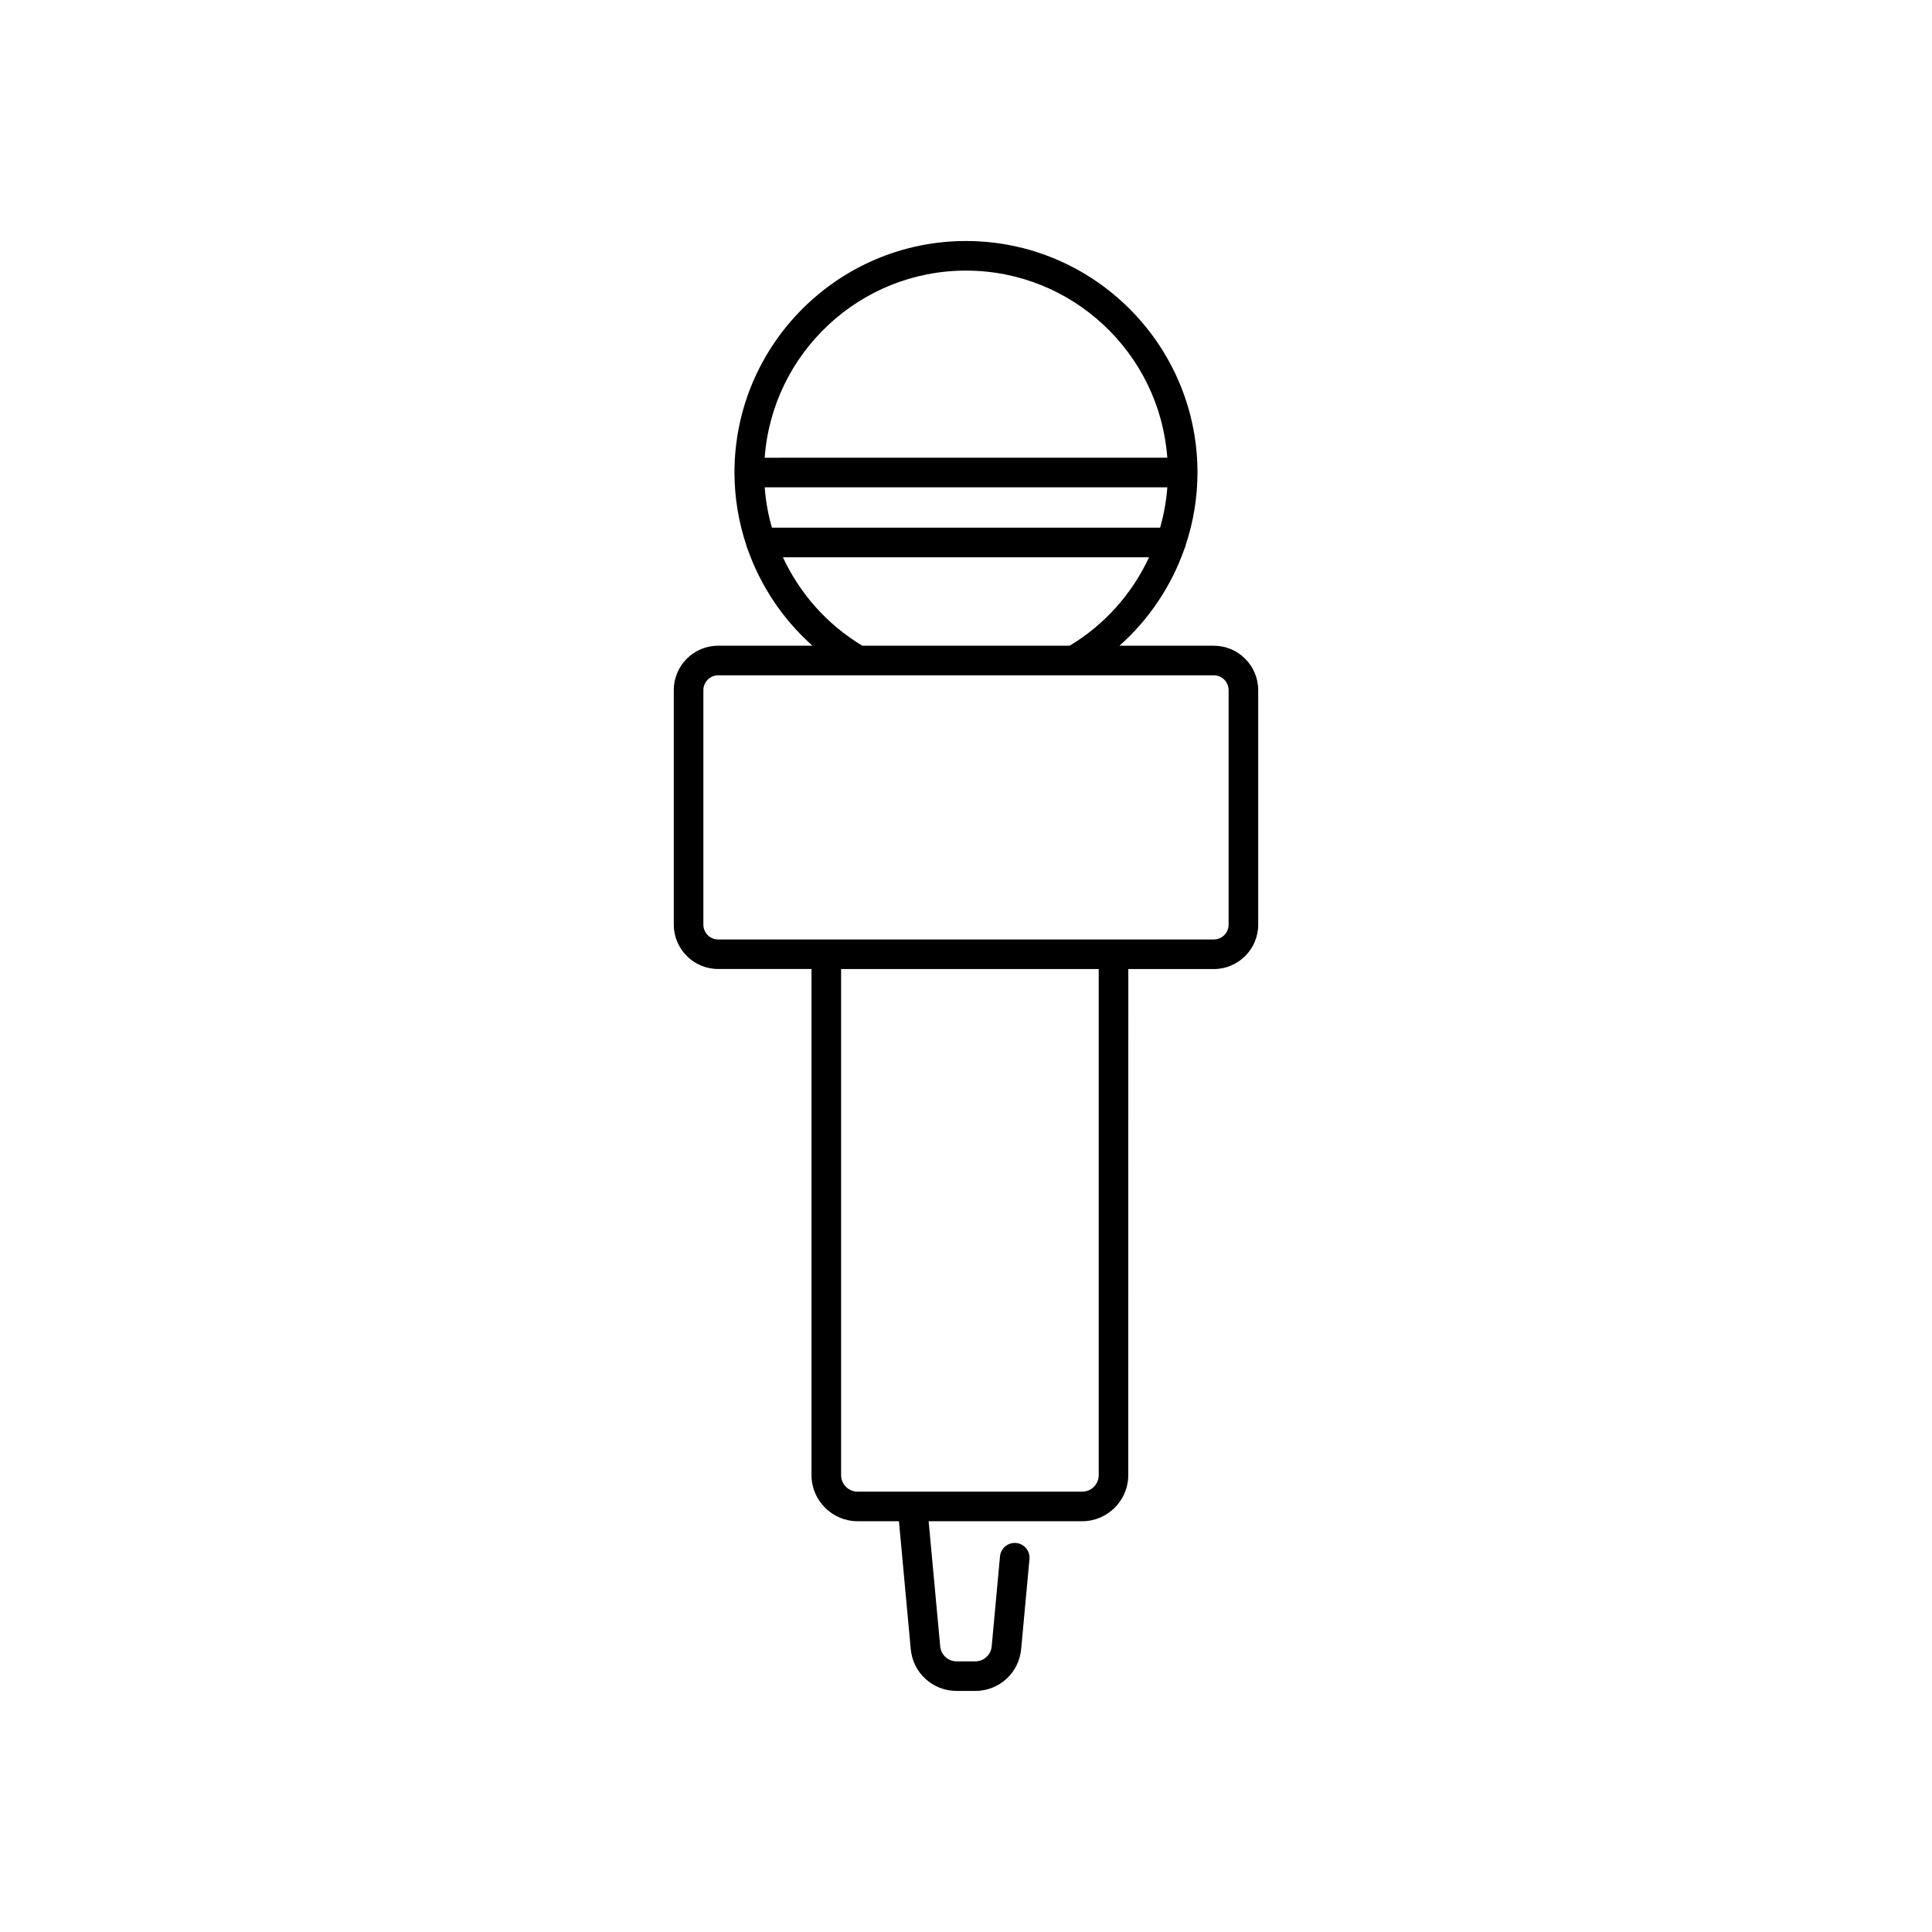 <?xml version="1.0" encoding="UTF-8"?>
<!-- Uploaded to: SVG Repo, www.svgrepo.com, Generator: SVG Repo Mixer Tools -->
<svg fill="#000000" width="800px" height="800px" version="1.1" viewBox="144 144 512 512" xmlns="http://www.w3.org/2000/svg">
 <path d="m465.67 315.12h-24.992c7.84-6.973 13.754-15.836 17.203-25.664 0.148-0.309 0.262-0.629 0.328-0.977 2.039-6.137 3.137-12.625 3.137-19.258 0-33.828-27.523-61.352-61.352-61.352s-61.352 27.523-61.352 61.352c0 6.633 1.098 13.121 3.137 19.254 0.062 0.348 0.18 0.672 0.328 0.98 3.449 9.828 9.359 18.688 17.203 25.66h-24.992c-6.484 0-11.762 5.277-11.762 11.762v62.156c0 6.484 5.277 11.762 11.762 11.762h24.734v134.12c0 6.738 5.484 12.223 12.223 12.223h10.953l3.125 33.875c0.586 6.328 5.816 11.102 12.172 11.102h4.922c6.356 0 11.586-4.773 12.172-11.102l2.199-23.84c0.199-2.156-1.387-4.066-3.543-4.266-2.176-0.184-4.066 1.387-4.266 3.547l-2.199 23.84c-0.207 2.269-2.086 3.981-4.363 3.981h-4.922c-2.277 0-4.156-1.711-4.363-3.981l-3.062-33.152h40.676c6.738 0 12.223-5.484 12.223-12.223l0.016-134.11h22.66c6.484 0 11.762-5.277 11.762-11.762v-62.156c0-6.488-5.277-11.766-11.766-11.766zm-65.672-99.406c28.184 0 51.332 21.91 53.348 49.586l-106.7 0.004c2.016-27.68 25.164-49.59 53.352-49.59zm-53.355 57.43h106.71c-0.27 3.648-0.922 7.231-1.91 10.695h-102.88c-0.992-3.465-1.645-7.043-1.914-10.695zm4.84 18.539h97.027c-4.453 9.602-11.711 17.84-21.039 23.438h-54.945c-9.332-5.598-16.59-13.836-21.043-23.438zm83.688 243.24c0 2.414-1.965 4.383-4.383 4.383h-59.504c-2.414 0-4.383-1.965-4.383-4.383v-134.12h68.27zm34.422-145.88c0 2.164-1.758 3.922-3.922 3.922h-131.35c-2.164 0-3.922-1.758-3.922-3.922v-62.156c0-2.164 1.758-3.922 3.922-3.922h37.008c0.031 0 0.062 0.012 0.098 0.012 0.031 0 0.062-0.012 0.098-0.012h94.148c2.164 0 3.922 1.758 3.922 3.922z"/>
</svg>